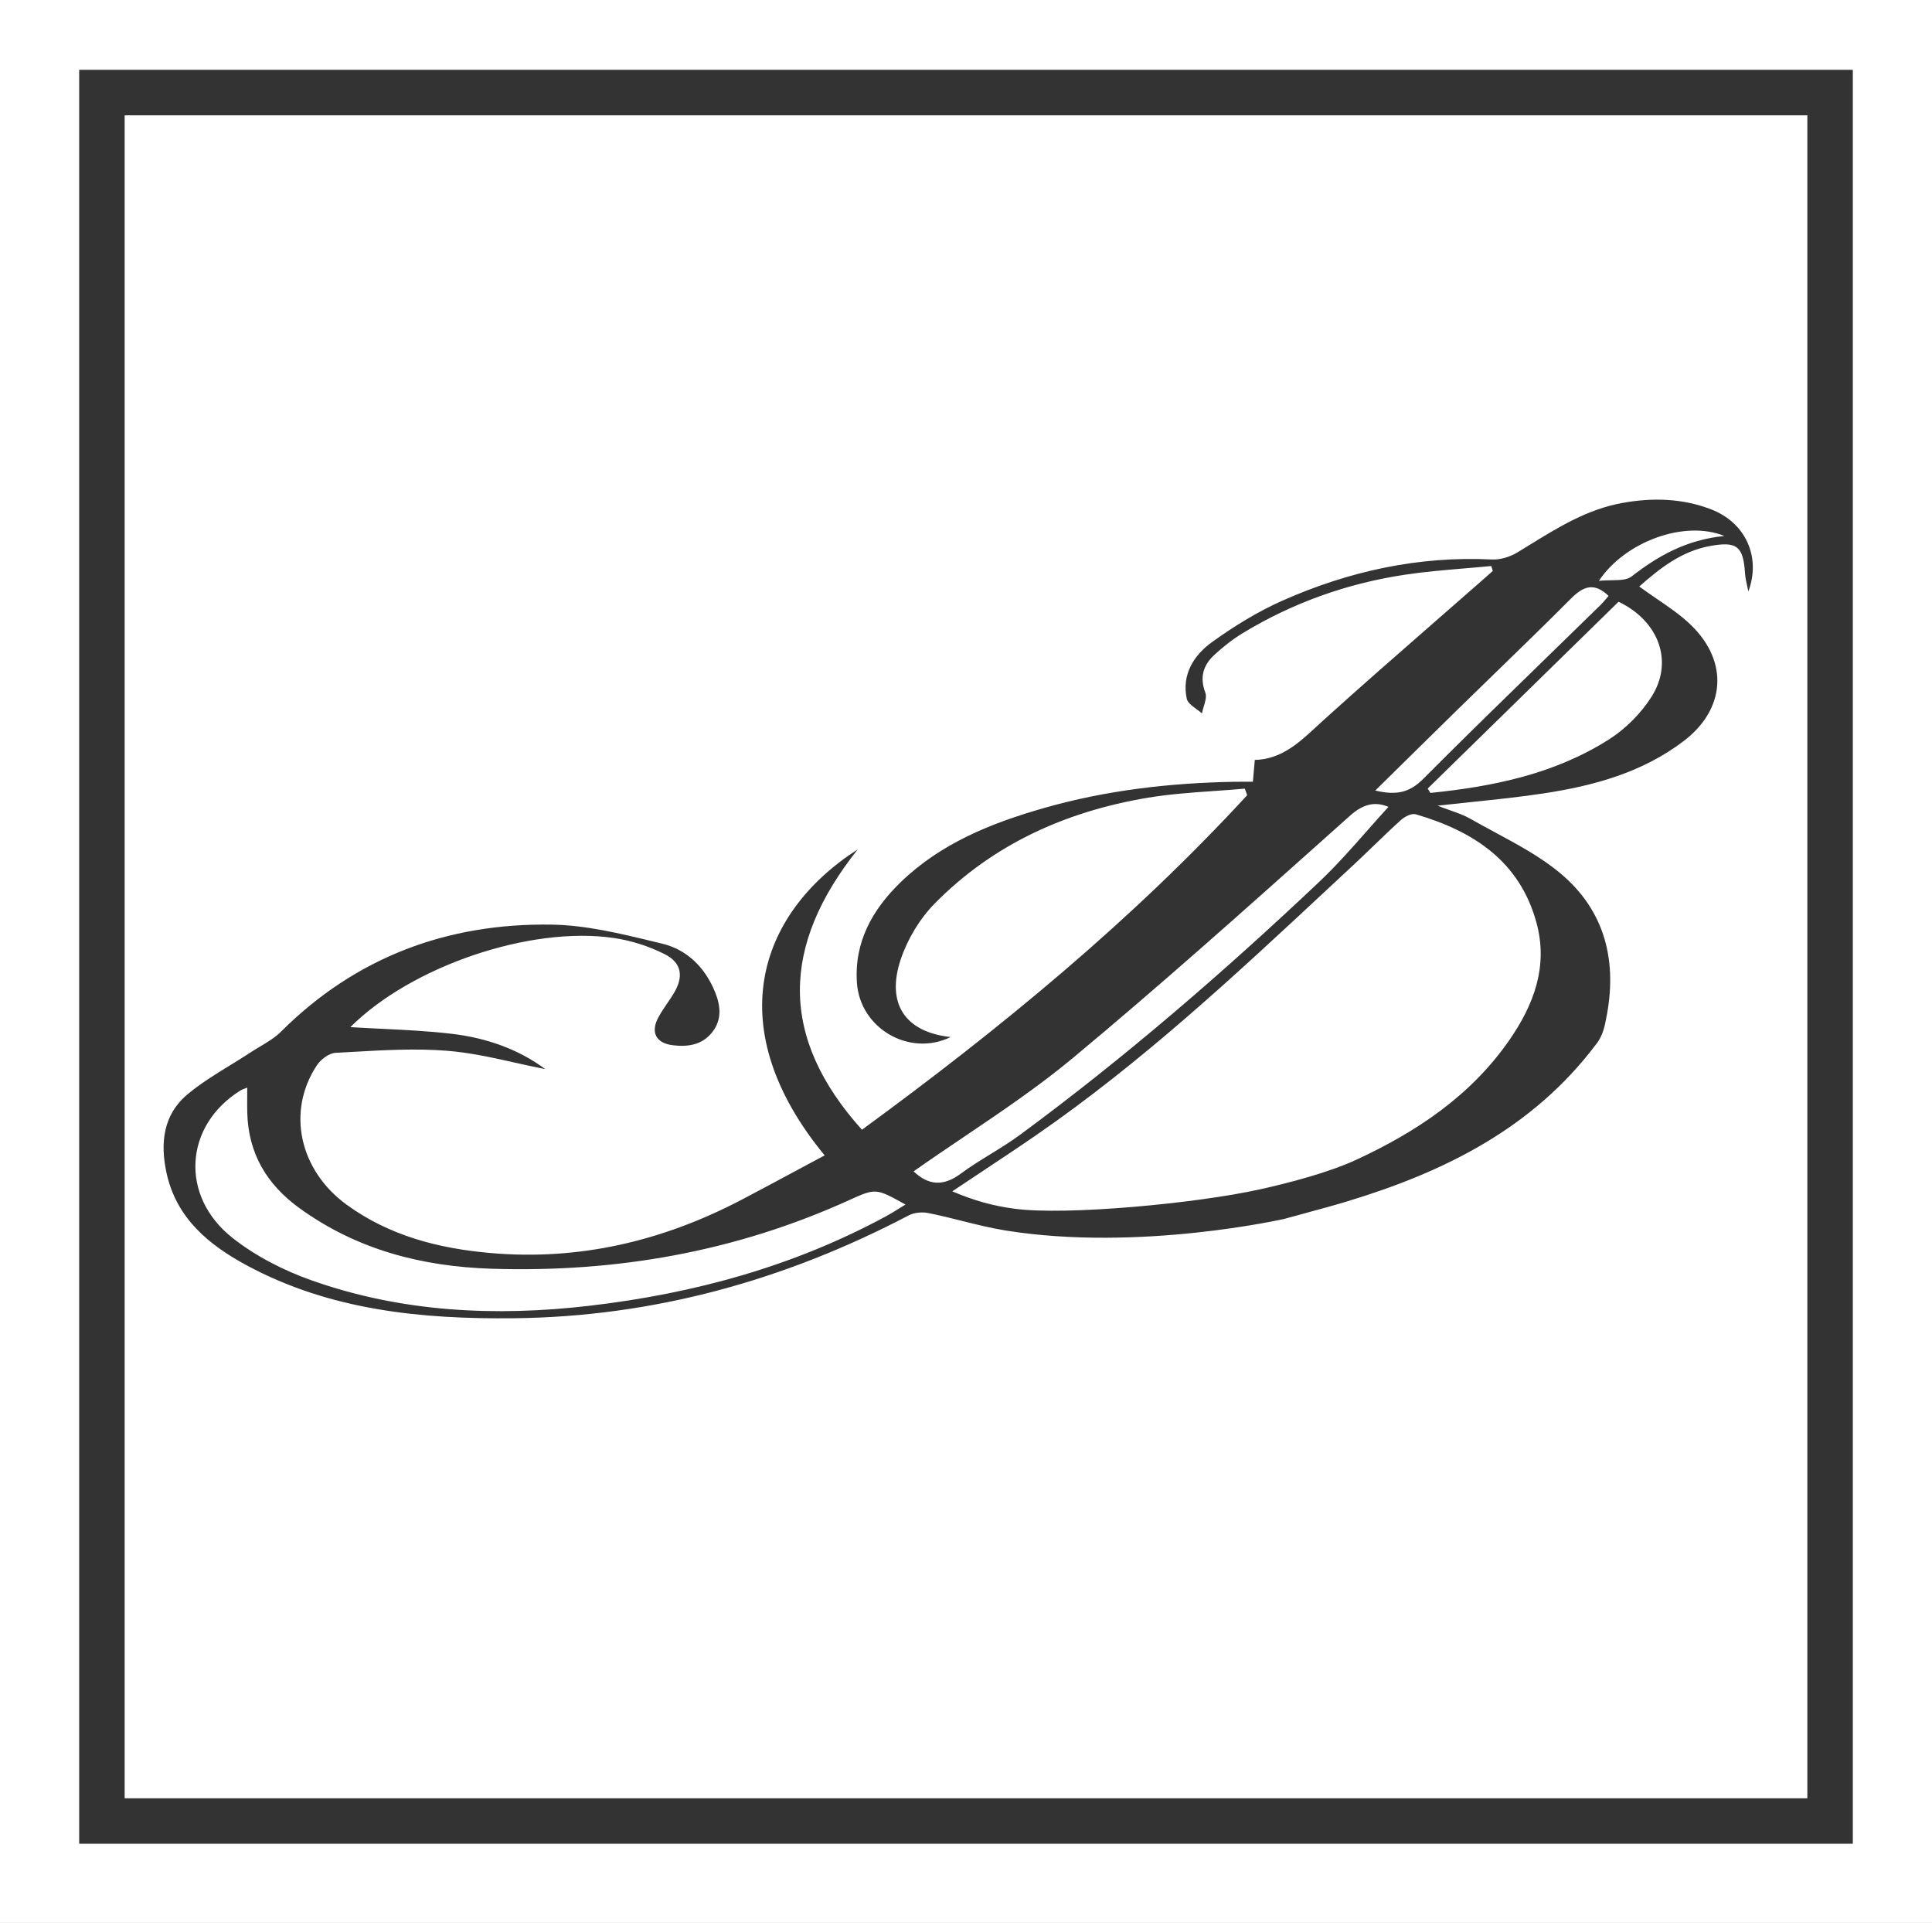 <?xml version="1.0" encoding="UTF-8"?> <svg xmlns="http://www.w3.org/2000/svg" width="620" height="617" viewBox="0 0 620 617" fill="none"><rect x="0" y="0" width="620" height="617" fill="#333333" stroke="none"/><path fill-rule="evenodd" clip-rule="evenodd" d="M580 37H40V577H580V37ZM435.206 372.146C426.476 376.186 413.832 379.525 404.099 381.672C383.93 386.12 342.159 390.095 325.448 387.824C318.808 386.922 312.84 385.349 305.592 382.259C308.71 380.175 311.725 378.174 314.666 376.223C320.799 372.154 326.608 368.3 332.348 364.347C366.231 341.007 396.208 313.07 426.184 285.133C429.002 282.506 431.821 279.879 434.643 277.256C436.759 275.289 438.839 273.282 440.919 271.276C443.794 268.503 446.669 265.73 449.638 263.061C450.827 261.992 453.026 260.895 454.332 261.277C472.734 266.662 487.65 276.247 493.058 296.01C496.898 310.034 492.236 322.413 484.313 333.811C471.921 351.641 454.524 363.209 435.206 372.146ZM308.634 391.726C313.34 392.904 318.045 394.081 322.829 394.845C365.736 401.696 412.248 391.078 412.25 391.077C414.761 390.38 417.122 389.739 419.379 389.127C424.002 387.872 428.19 386.736 432.342 385.477C463.527 376.031 491.843 362.045 512.104 335.198C514.378 332.545 515.079 328.69 515.296 327.492C515.318 327.374 515.335 327.282 515.348 327.219C519.197 308.834 515.262 292.335 500.751 280.22C494.473 274.98 487.111 271.018 479.767 267.066C477.107 265.635 474.45 264.205 471.846 262.716C469.911 261.609 467.775 260.852 465.309 259.978C464.071 259.539 462.751 259.071 461.33 258.514C465.22 258.073 468.976 257.681 472.637 257.299C480.525 256.476 487.971 255.699 495.364 254.575C511.485 252.125 527.06 247.876 540.348 237.75C553.686 227.586 554.837 212.352 542.668 200.565C539.454 197.451 535.705 194.89 531.748 192.185C529.882 190.91 527.971 189.604 526.047 188.193C532.653 182.363 539.559 176.891 548.732 175.202C557.375 173.611 559.443 175.245 559.993 183.956C560.077 185.295 560.376 186.62 560.676 187.945C560.813 188.556 560.951 189.167 561.068 189.78C565.239 178.519 560.01 167.628 549.136 163.441C539.875 159.874 530.318 159.629 520.585 161.389C509.409 163.411 500.076 169.167 490.708 174.945C489.474 175.706 488.239 176.467 486.999 177.221C484.647 178.651 481.519 179.652 478.817 179.519C455.261 178.36 432.877 183.259 411.527 192.736C403.606 196.251 396.054 200.912 389.005 205.983C383.132 210.206 379.179 216.383 380.841 224.196C381.108 225.451 382.502 226.466 383.896 227.481C384.538 227.949 385.18 228.416 385.712 228.907C385.844 228.203 386.069 227.464 386.293 226.726C386.785 225.107 387.276 223.488 386.8 222.238C384.918 217.283 386.158 213.399 389.693 210.135C392.544 207.505 395.656 205.056 398.97 203.051C414.918 193.405 432.211 187.245 450.597 184.445C456.971 183.474 463.411 182.932 469.85 182.389C472.759 182.144 475.669 181.899 478.572 181.615C478.732 182.142 478.893 182.669 479.053 183.195C478.644 183.557 478.236 183.919 477.828 184.281C476.931 185.076 476.034 185.871 475.132 186.662C470.32 190.888 465.495 195.101 460.671 199.314C448.684 209.782 436.697 220.25 424.893 230.921C424.123 231.617 423.362 232.322 422.602 233.025C416.815 238.386 411.158 243.625 402.68 243.838C402.448 246.455 402.273 248.425 402.059 250.835C401.347 250.835 400.671 250.832 400.019 250.83C398.684 250.824 397.452 250.818 396.221 250.84C375.492 251.217 355.014 253.549 335.037 259.264C318.087 264.114 301.869 270.592 288.946 283.152C279.947 291.896 274.1 302.284 274.996 315.335C276.008 330.064 291.941 339.193 305.08 332.753C290.559 331.19 284.244 322.112 289.075 307.772C291.251 301.311 295.145 294.803 299.92 289.949C318.668 270.884 342.078 260.367 368.193 255.991C375.275 254.805 382.473 254.302 389.67 253.799C392.942 253.571 396.215 253.342 399.476 253.049C399.727 253.749 399.98 254.449 400.233 255.149C363.194 295.407 321.147 329.913 276.612 362.497C249.981 332.895 250.583 303.505 275.273 272.525C242.729 293.444 231.314 330.284 264.637 370.718C261.81 372.23 258.997 373.742 256.191 375.251C250.131 378.509 244.104 381.75 238.044 384.927C212.736 398.195 185.93 404.566 157.288 402.04C140.75 400.582 124.993 396.53 111.311 386.598C96.035 375.508 91.927 356.631 101.655 341.864C102.905 339.967 105.546 337.932 107.642 337.821C109.411 337.728 111.183 337.626 112.955 337.525C123.063 336.947 133.213 336.366 143.242 337.138C150.729 337.713 158.134 339.369 165.446 341.005C168.643 341.72 171.822 342.431 174.982 343.046C166.383 336.639 156.074 333.039 145.15 331.735C137.593 330.832 129.972 330.464 122.379 330.097C119.056 329.936 115.738 329.775 112.433 329.571C131.848 310.162 169.914 297.039 196.933 300.962C202.524 301.773 208.199 303.594 213.246 306.124C218.843 308.928 219.452 313.427 216.193 318.773C215.538 319.847 214.83 320.89 214.121 321.933C213.155 323.353 212.19 324.774 211.362 326.271C208.664 331.154 210.434 334.727 215.953 335.386C220.741 335.959 225.342 335.314 228.581 331.174C231.682 327.21 231.274 322.826 229.537 318.482C226.366 310.558 220.604 304.743 212.501 302.788C211.648 302.583 210.794 302.375 209.938 302.168C199.078 299.532 187.994 296.842 176.979 296.677C143.63 296.175 114.261 307.039 90.243 330.961C88.286 332.911 85.84 334.374 83.398 335.835C82.362 336.455 81.326 337.074 80.328 337.731C78.187 339.14 75.994 340.487 73.802 341.833C69.049 344.753 64.297 347.671 60.075 351.221C52.354 357.713 51.378 366.816 53.431 376.31C56.596 390.947 67.088 399.499 79.278 406.061C105.992 420.444 135.244 423.292 164.848 422.981C209.772 422.511 251.911 410.78 291.633 389.969C293.378 389.054 295.878 388.829 297.842 389.217C301.463 389.932 305.049 390.829 308.634 391.726ZM78.453 349.321C78.723 349.218 79.017 349.106 79.341 348.97C79.341 349.933 79.335 350.853 79.329 351.744C79.318 353.58 79.307 355.292 79.349 357.002C79.669 370.061 85.591 380.03 96.049 387.614C114.501 400.996 135.391 406.394 157.862 407.097C197.721 408.345 236.015 401.664 272.444 385.104C281.03 381.201 281.115 381.248 290.414 386.401L290.586 386.496C289.806 386.968 289.076 387.421 288.376 387.856C286.961 388.734 285.668 389.537 284.332 390.261C254.635 406.354 222.638 415.061 189.318 418.959C159.068 422.498 129.009 421.08 100.051 410.845C91.086 407.676 82.134 403.115 74.692 397.262C57.552 383.781 59.141 361.133 77.13 349.917C77.511 349.68 77.938 349.518 78.453 349.321ZM458.497 253.568C458.385 253.385 458.274 253.202 458.163 253.019C469.109 242.306 480.057 231.593 490.966 220.918C500.486 211.601 509.978 202.313 519.414 193.079C532.506 199.349 537.111 212.418 529.96 223.623C526.589 228.906 521.717 233.817 516.435 237.19C499.004 248.319 479.248 252.369 459.018 254.423C458.844 254.138 458.67 253.853 458.497 253.568ZM308.261 376.627C302.638 380.795 297.869 380.297 293.179 375.853C298.568 372.056 304.016 368.379 309.446 364.714C321.417 356.636 333.299 348.617 344.268 339.498C371.796 316.615 398.515 292.747 425.224 268.889C427.928 266.474 430.631 264.059 433.335 261.646C437.923 257.551 441.791 257.307 445.57 258.896C443.303 261.367 441.058 263.913 438.796 266.477C433.818 272.12 428.761 277.852 423.226 283.08C392.778 311.839 361.125 339.221 327.381 364.088C324.34 366.33 321.114 368.319 317.888 370.308C314.614 372.327 311.34 374.345 308.261 376.627ZM456.706 249.937C452.48 254.179 448.335 255.336 441.341 253.653C444.289 250.752 447.154 247.929 449.964 245.161C455.973 239.24 461.729 233.569 467.506 227.919C471.463 224.049 475.435 220.193 479.407 216.338C487.698 208.289 495.988 200.241 504.146 192.061C508.011 188.184 511.51 186.693 516.209 191.201C515.965 191.478 515.715 191.775 515.457 192.082C514.887 192.761 514.277 193.486 513.603 194.145C508.206 199.422 502.795 204.685 497.385 209.949C483.755 223.208 470.126 236.468 456.706 249.937ZM513.094 186.388C521.511 173.739 540.643 166.784 553.361 171.972C541.075 173.225 532.101 178.375 523.583 184.968C522.122 186.099 519.815 186.138 517.191 186.182C515.882 186.204 514.495 186.227 513.094 186.388Z" fill="white"></path><path fill-rule="evenodd" clip-rule="evenodd" d="M0 -3H620V617H0V-3ZM25.41 22.41V591.59H594.59V22.41H25.41Z" fill="white"></path></svg> 